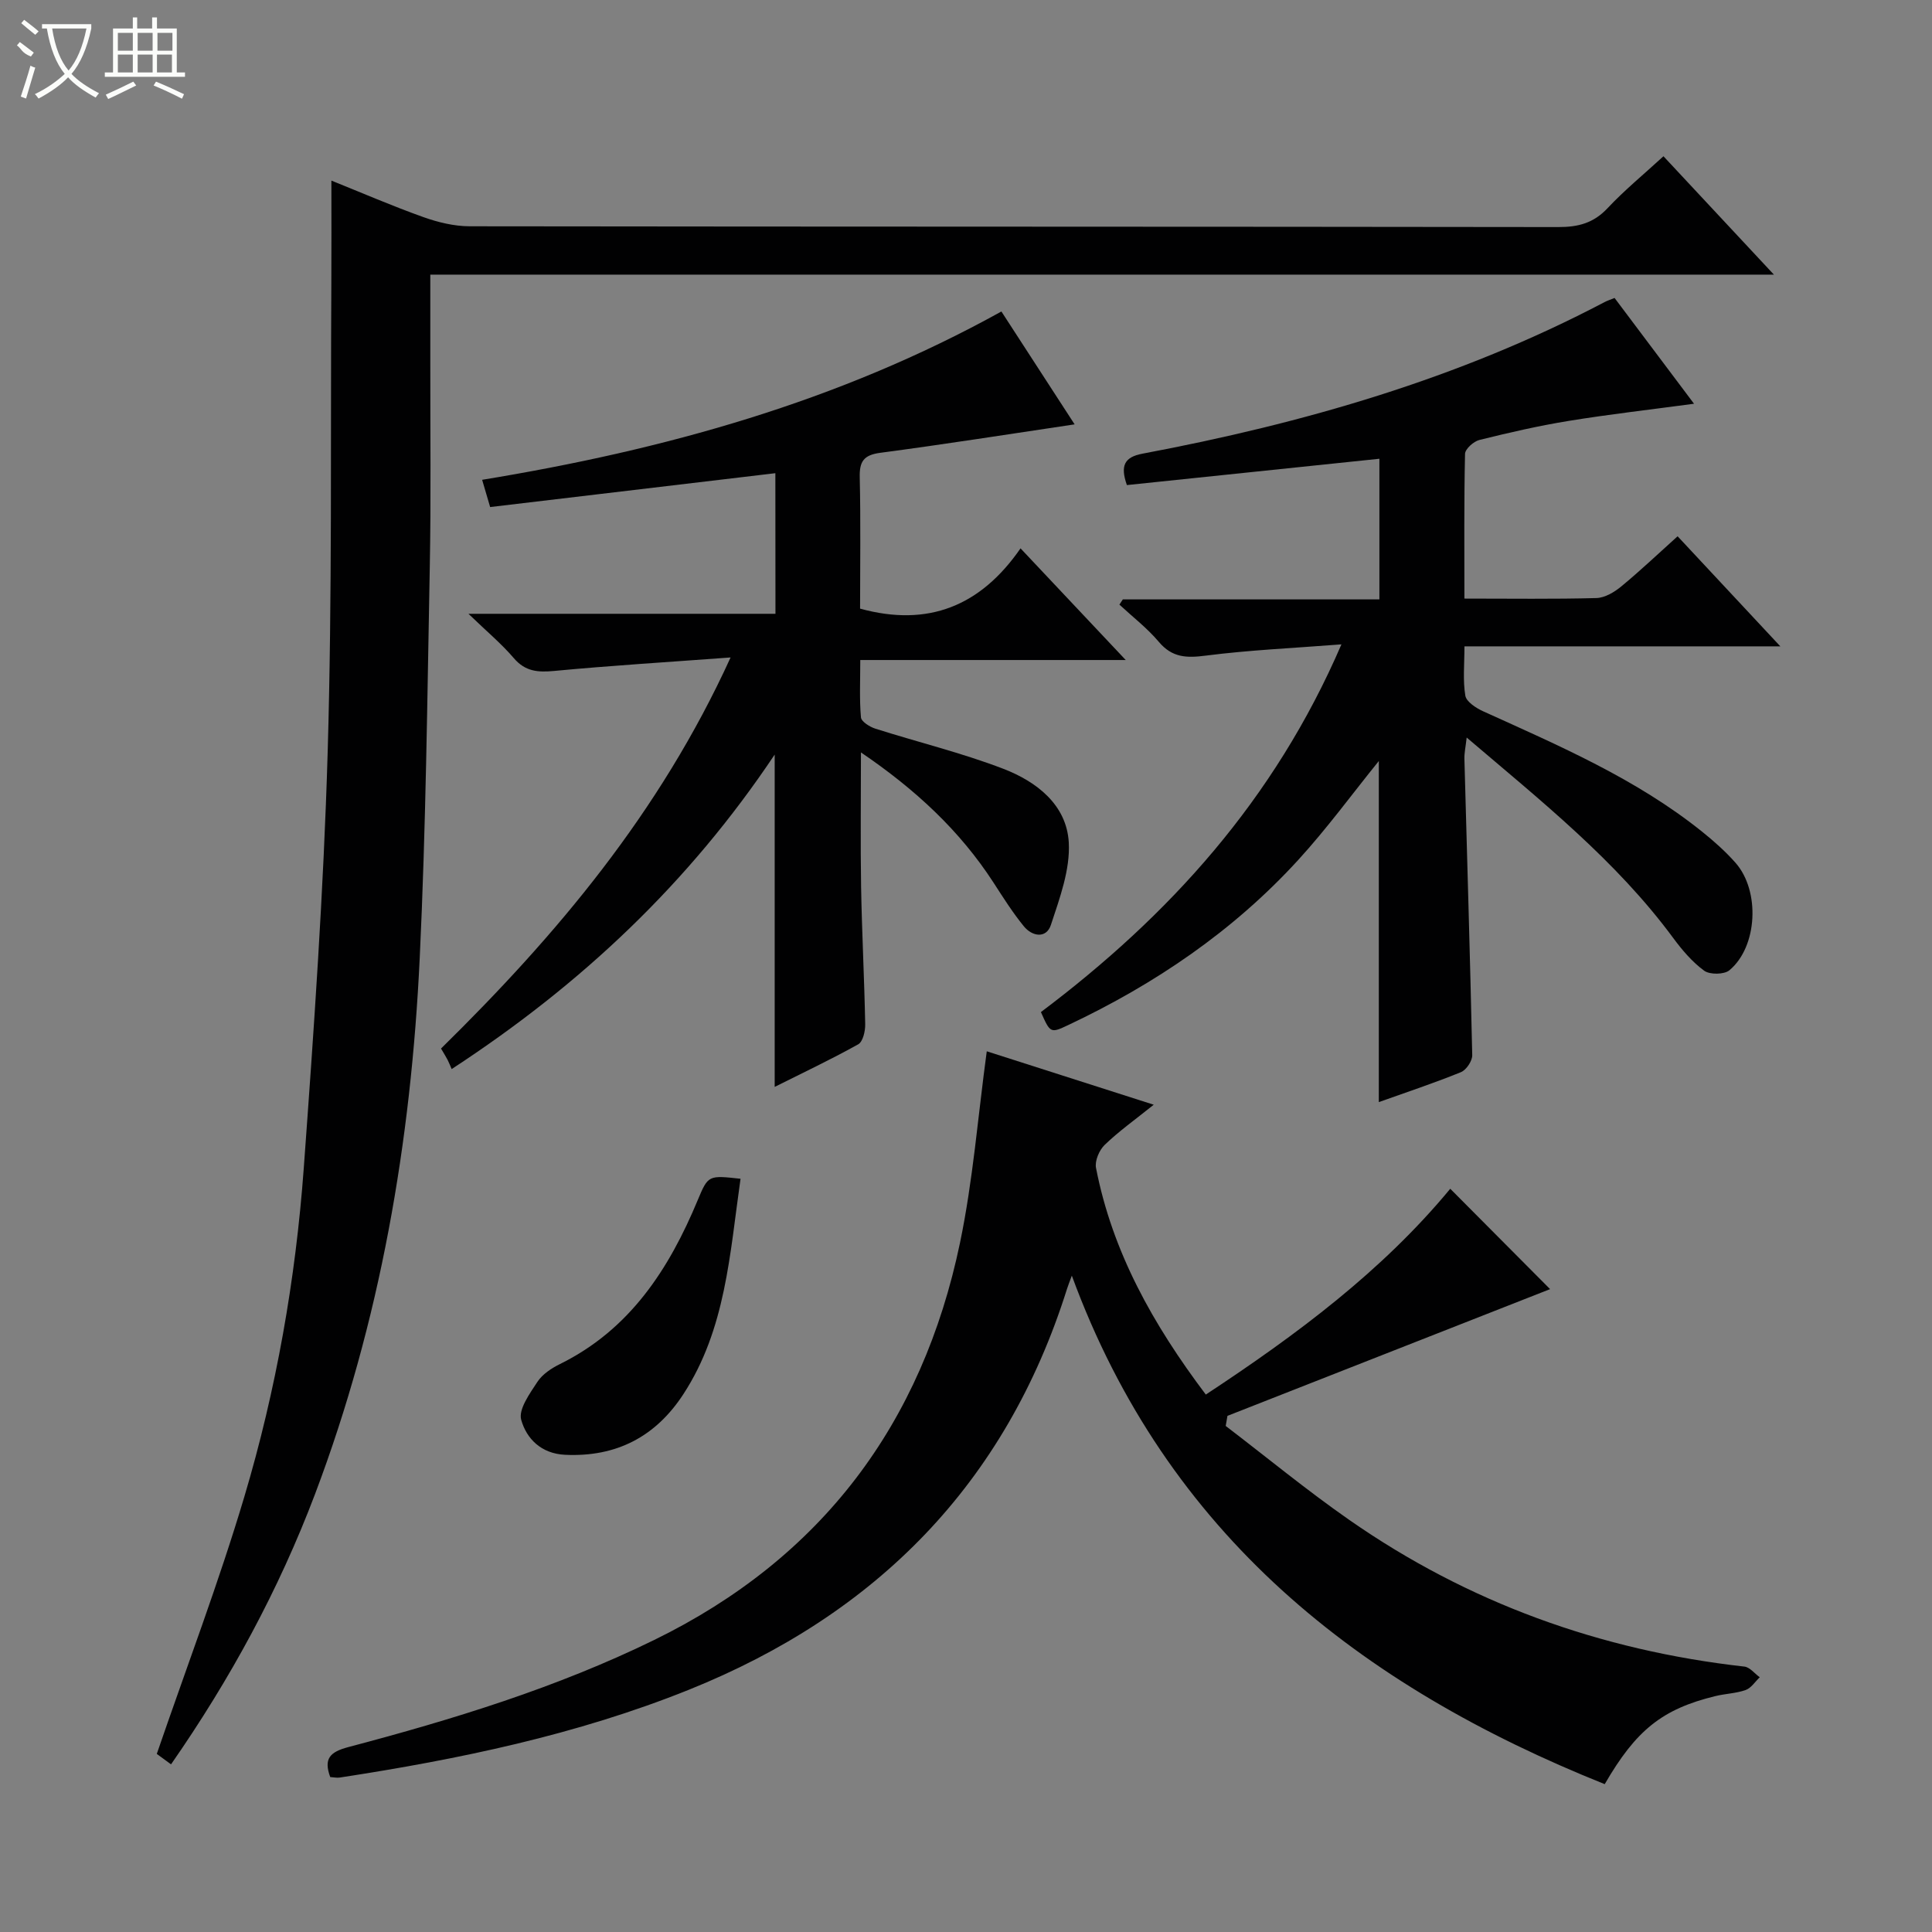 <svg enable-background="new 0 0 400 400" viewBox="0 0 400 400" xmlns="http://www.w3.org/2000/svg"><rect x="0" y="0" width="400" height="400" fill="#808080" stroke="none"/><g fill="#010102"><path d="m35.41 365.29c-1.39-1.02-2.55-1.86-2.95-2.16 6.22-18.12 12.84-35.49 18.13-53.26 6.6-22.15 10.61-44.94 12.3-68 2.1-28.67 4.11-57.38 4.95-86.11.95-32.44.57-64.92.76-97.38.04-6.8.01-13.6.01-20.99 6.23 2.5 12.55 5.24 19.02 7.55 3.05 1.09 6.39 1.9 9.6 1.91 75.14.1 150.28.05 225.41.16 4.09.01 7.28-.81 10.17-3.89 3.51-3.74 7.51-7.02 11.59-10.77 7.54 8.09 14.83 15.9 22.87 24.51-93.23 0-185.27 0-278.18 0 0 6.31.01 12.24 0 18.17-.02 14.16.16 28.33-.11 42.48-.52 26.95-.8 53.91-2.08 80.83-1.8 38-8.15 75.22-21.67 110.98-7.51 19.84-17.55 38.32-29.82 55.97z"/><path d="m332.24 369.39c-50.76-20.34-90.65-51.65-110.33-105.28-.5 1.36-.77 2.03-.99 2.72-12.69 40.34-39.49 67.42-78.33 83.03-23.23 9.33-47.58 14.38-72.23 18.16-.62.1-1.28-.06-1.99-.1-1.41-3.82-.04-5.2 3.73-6.2 21.69-5.73 43.12-12.29 63.36-22.19 34.68-16.96 55.49-44.76 63.3-82.23 2.69-12.92 3.71-26.19 5.54-39.64 10.77 3.45 22.23 7.11 34.57 11.06-3.9 3.13-7.24 5.5-10.16 8.32-1.13 1.09-2.08 3.32-1.79 4.78 3.38 17.35 11.74 32.33 22.73 46.91 18.84-12.4 36.57-25.63 50.61-42.61 7.22 7.26 14.45 14.53 20.67 20.78-21.41 8.41-44.1 17.33-66.8 26.24-.12.7-.24 1.39-.36 2.09 8.51 6.5 16.8 13.33 25.58 19.45 24.61 17.16 52.01 27.02 81.81 30.37 1.13.13 2.12 1.45 3.18 2.21-.96.91-1.78 2.23-2.92 2.64-2 .71-4.23.75-6.32 1.27-10.92 2.67-16.37 7-22.86 18.22z"/><path d="m303.19 123.93c9.69 0 18.51.13 27.33-.11 1.75-.05 3.71-1.22 5.14-2.4 3.96-3.27 7.69-6.81 11.67-10.39 7.02 7.52 13.79 14.77 21.27 22.79-22.25 0-43.46 0-65.4 0 0 3.71-.35 7.03.18 10.21.21 1.26 2.21 2.56 3.68 3.23 15.76 7.15 31.68 13.97 45.33 24.92 2.46 1.97 4.85 4.1 6.93 6.45 5.14 5.82 4.57 17.4-1.26 22.25-1.09.91-4.06.94-5.22.1-2.49-1.82-4.59-4.3-6.45-6.82-11.8-15.98-27.18-28.21-42.73-41.46-.22 1.96-.5 3.18-.47 4.4.55 20.45 1.18 40.9 1.62 61.35.03 1.2-1.23 3.08-2.34 3.53-5.5 2.24-11.15 4.11-17 6.2 0-23.86 0-47.33 0-70.62-5.47 6.76-10.73 13.97-16.72 20.52-13.43 14.68-29.62 25.67-47.57 34.14-3.7 1.75-3.73 1.68-5.67-2.68 26.49-19.93 48.3-43.85 62.22-76.13-10.07.78-19.13 1.18-28.09 2.33-3.96.51-6.94.44-9.71-2.84-2.4-2.85-5.42-5.17-8.17-7.72.24-.36.47-.72.71-1.08h53.12c0-9.93 0-19.47 0-29.12-17.44 1.82-34.86 3.64-52.28 5.45-1.41-4.03-.52-5.79 3.22-6.5 33.26-6.26 65.54-15.54 95.67-31.38.57-.3 1.19-.5 2.08-.86 5.4 7.2 10.75 14.31 16.45 21.9-9.04 1.22-17.52 2.18-25.93 3.55-6.22 1.01-12.39 2.43-18.51 3.95-1.2.3-2.95 1.87-2.97 2.88-.22 9.79-.13 19.58-.13 29.96z"/><path d="m160.53 97.97c-19.73 2.34-39.3 4.67-59.05 7.01-.63-2.15-1.09-3.69-1.66-5.64 37.58-6.17 73.71-16.12 107.51-34.85 5.21 8.03 10.31 15.88 15.16 23.37-13.5 2.01-26.86 4.12-40.25 5.89-3.45.46-4.32 1.82-4.24 5.09.21 9.13.07 18.27.07 27.17 14.13 3.88 24.98-.56 33.22-12.48 7.4 7.86 14.22 15.1 21.78 23.12-18.67 0-36.47 0-54.96 0 0 4.37-.19 8.14.14 11.87.08.88 1.81 1.97 2.98 2.34 8.83 2.81 17.89 5 26.52 8.32 6.84 2.63 13.09 7.43 13.53 15.25.31 5.62-1.88 11.53-3.7 17.06-.95 2.88-3.87 2.43-5.62.27-2.3-2.82-4.26-5.93-6.24-8.99-6.98-10.78-16.15-19.3-27.47-26.99 0 9.77-.12 18.81.03 27.85.17 9.48.67 18.95.85 28.43.03 1.42-.47 3.6-1.44 4.15-5.61 3.13-11.43 5.88-17.3 8.82 0-22.89 0-45.28 0-68.8-17.74 26.54-39.98 47.55-66.88 65.11-.29-.67-.53-1.31-.84-1.91-.37-.71-.8-1.38-1.36-2.34 23.9-23.49 45.25-48.75 59.95-80.97-13.07.97-24.81 1.68-36.51 2.79-3.39.32-6 .13-8.38-2.66-2.54-2.97-5.59-5.51-9.38-9.17h63.56c-.02-9.95-.02-19.49-.02-29.11z"/><path d="m153.32 244.05c-2.23 15.59-3.06 31.13-11.83 44.59-5.72 8.78-13.84 13.06-24.49 12.56-4.98-.23-8-3.36-9.09-7.24-.61-2.17 1.78-5.45 3.36-7.87 1.03-1.57 2.9-2.81 4.65-3.67 14.51-7.16 22.59-19.66 28.55-33.98 2.15-5.15 2.21-5.12 8.85-4.39z"/></g><path d="m6.4 11.7c-2-.8-1.9-1.6-2.9-2.3l.6-.7c.9.7 1.9 1.4 2.9 2.2zm-2.1 8.3c.7-2.1 1.4-4.2 2-6.4.2.1.6.3 1 .4-.7 2.3-1.3 4.4-1.9 6.4zm3-12.8c-1.1-.9-2.1-1.7-2.9-2.4l.6-.7c1 .8 2 1.5 3 2.4zm1.4-1.3v-.9h10.2v.9c-.9 4.2-2.3 7.3-4.1 9.4 1.3 1.4 3.2 2.7 5.7 4-.2.2-.4.5-.7.9-2.5-1.4-4.4-2.7-5.7-4.2-1.4 1.5-3.5 3-6.1 4.4 0 0 0 0-.1-.1-.3-.4-.5-.7-.7-.8 2.7-1.3 4.7-2.8 6.2-4.2-1.8-2.2-3-5.3-3.7-9.4zm9.2 0h-7.1c.6 3.8 1.7 6.7 3.4 8.7 1.7-2 2.9-4.8 3.7-8.7z" fill="#fbfcfa"/><path d="m31.6 3.6h.9v2.3h4.1v9.1h1.7v.9h-16.6v-.9h1.7v-9.1h4.1v-2.3h.9v2.3h3.1v-2.3zm-4 13.3.6.8c-1.9.9-3.8 1.9-5.8 2.8-.2-.3-.3-.6-.5-.9 2-.9 3.9-1.8 5.7-2.7zm-3.2-10.1v3.7h3.1v-3.7zm0 4.5v3.7h3.1v-3.7zm4.1-4.5v3.7h3.1v-3.7zm0 4.5v3.7h3.1v-3.7zm9.1 9.1c-2.1-1.1-4.1-2-5.8-2.7l.5-.8c2.2.9 4.1 1.8 5.8 2.6l-.4.9zm-1.9-13.6h-3.1v3.7h3.1zm-3.2 4.5v3.7h3.1v-3.7z" fill="#fbfcfa"/></svg>
